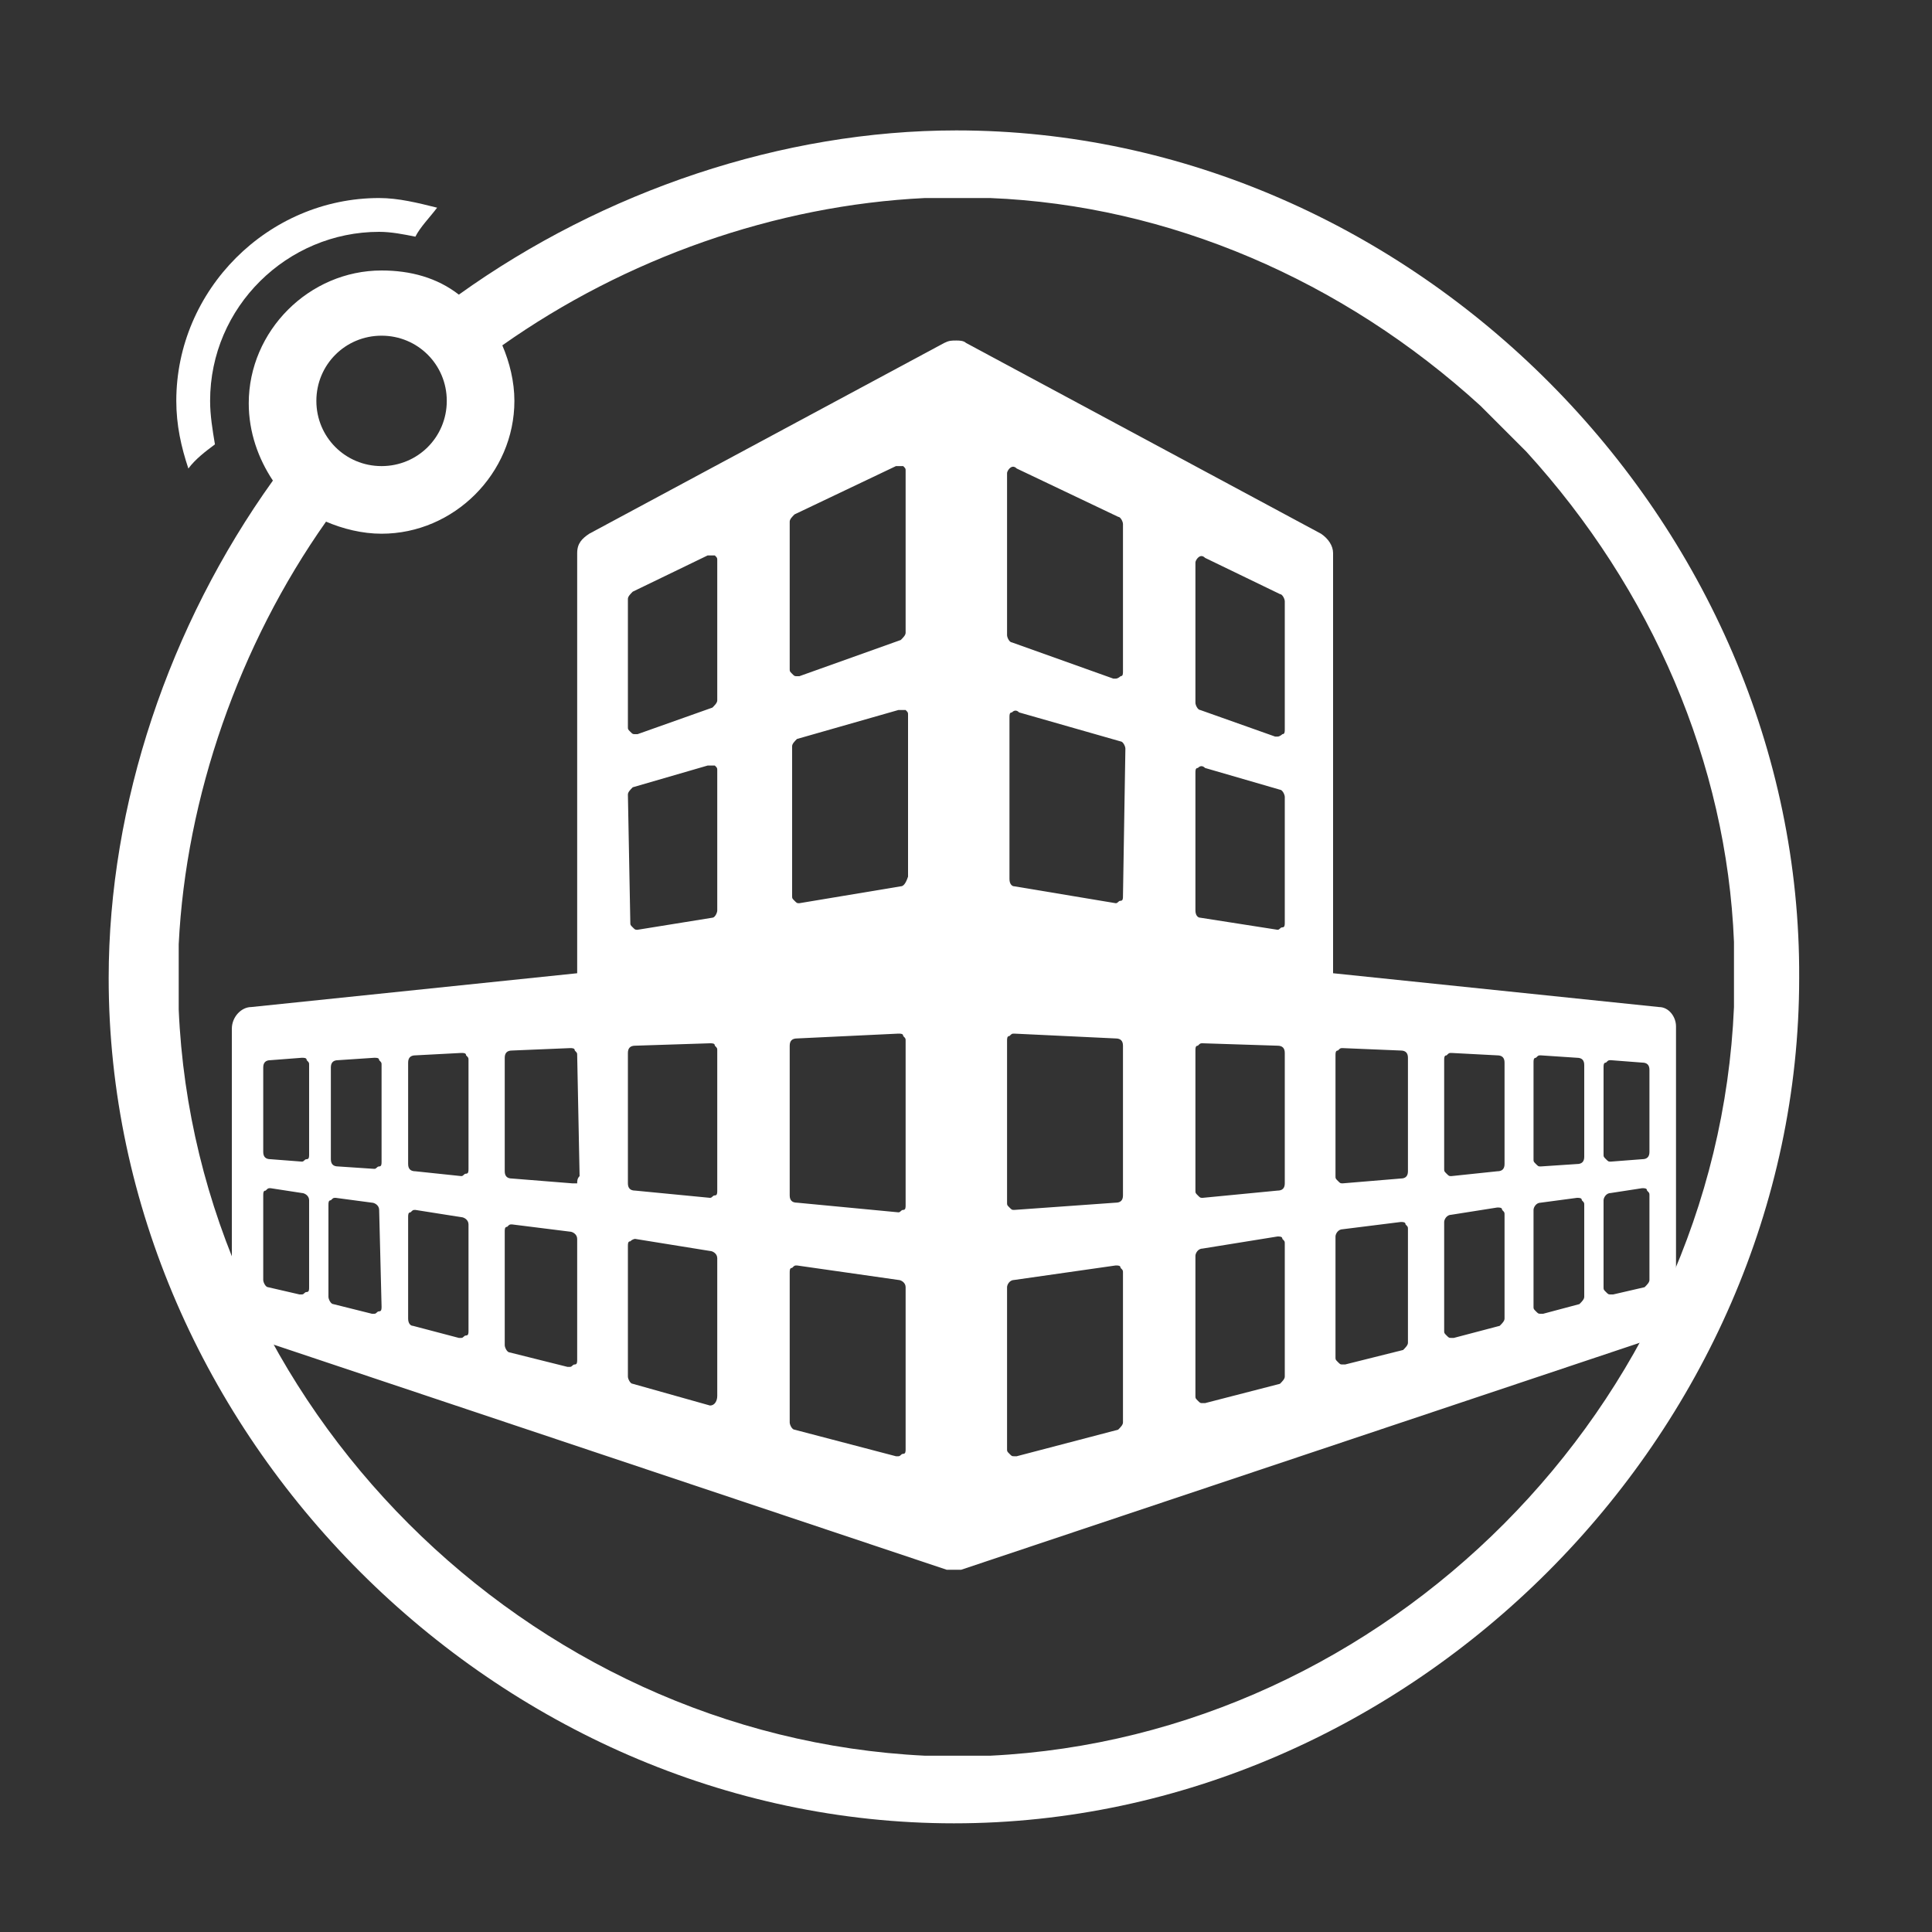 <?xml version="1.0" encoding="utf-8"?>
<!-- Generator: Adobe Illustrator 24.1.1, SVG Export Plug-In . SVG Version: 6.00 Build 0)  -->
<svg version="1.1" id="Layer_1" xmlns="http://www.w3.org/2000/svg" xmlns:xlink="http://www.w3.org/1999/xlink" x="0px" y="0px"
	 viewBox="0 0 80 80" style="enable-background:new 0 0 80 80;" xml:space="preserve">
<rect x="0" y="0" width="80" height="80" fill="#333333" stroke="none"/>
<style type="text/css">
	.st0{fill:#FFFFFF;}
</style>
<g>
	<path class="st0" d="M39.6,5.4C32.4,5.4,25,7.9,19,12.2c-0.9-0.7-2-1-3.2-1c-3,0-5.5,2.5-5.5,5.5c0,1.2,0.4,2.3,1,3.2
		c-4.3,6-6.8,13.4-6.8,20.6c0,18.9,16.1,35,35,35c18.9,0,35-16.1,35-35C74.6,21.6,58.5,5.4,39.6,5.4z M15.8,13.9
		c1.5,0,2.7,1.2,2.7,2.7c0,1.5-1.2,2.7-2.7,2.7c-1.5,0-2.7-1.2-2.7-2.7C13.1,15.1,14.3,13.9,15.8,13.9z M41,72.7h-2.7
		C21.8,71.9,8.1,58.2,7.4,41.8v-2.7c0.3-6.1,2.5-12.4,6.1-17.5c0.7,0.3,1.5,0.5,2.3,0.5c3,0,5.5-2.5,5.5-5.5c0-0.8-0.2-1.6-0.5-2.3
		c5.1-3.6,11.3-5.8,17.5-6.1l2.7,0c7.4,0.3,14.6,3.4,20.3,8.6l1.9,1.9c5.2,5.7,8.3,12.9,8.6,20.3v2.7C71.1,58.2,57.4,71.9,41,72.7z"
		/>
	<path class="st0" d="M68.7,41.7l-13.5-1.4V22.9c0-0.3-0.2-0.6-0.5-0.8L40,14.2c-0.1-0.1-0.3-0.1-0.4-0.1c-0.2,0-0.3,0-0.5,0.1
		l-14.7,7.9c-0.3,0.2-0.5,0.4-0.5,0.8v17.4l-13.5,1.4c-0.4,0-0.8,0.4-0.8,0.9v11.9c0,0.4,0.2,0.7,0.6,0.8l29,9.7c0.1,0,0.2,0,0.3,0
		c0.1,0,0.2,0,0.3,0c0,0,0,0,0,0l29-9.7c0.4-0.1,0.6-0.5,0.6-0.8V42.5C69.4,42.1,69.1,41.7,68.7,41.7z M12.8,53.3
		c0,0.1,0,0.2-0.1,0.2c-0.1,0-0.1,0.1-0.2,0.1c0,0-0.1,0-0.1,0l-1.3-0.3c-0.1,0-0.2-0.2-0.2-0.3v-3.5c0-0.1,0-0.2,0.1-0.2
		c0.1-0.1,0.1-0.1,0.2-0.1l1.3,0.2c0.1,0,0.3,0.1,0.3,0.3L12.8,53.3L12.8,53.3z M12.8,47.8c0,0.1,0,0.2-0.1,0.2
		c-0.1,0-0.1,0.1-0.2,0.1c0,0,0,0,0,0L11.2,48c-0.2,0-0.3-0.1-0.3-0.3v-3.5c0-0.2,0.1-0.3,0.3-0.3l1.3-0.1c0.1,0,0.2,0,0.2,0.1
		c0.1,0.1,0.1,0.1,0.1,0.2V47.8z M15.8,54.1c0,0.1,0,0.2-0.1,0.2c-0.1,0-0.1,0.1-0.2,0.1c0,0-0.1,0-0.1,0L13.8,54
		c-0.1,0-0.2-0.2-0.2-0.3v-3.8c0-0.1,0-0.2,0.1-0.2c0.1-0.1,0.1-0.1,0.2-0.1l1.5,0.2c0.1,0,0.3,0.1,0.3,0.3L15.8,54.1L15.8,54.1
		L15.8,54.1z M15.8,48.1c0,0.1,0,0.2-0.1,0.2c-0.1,0-0.1,0.1-0.2,0.1c0,0,0,0,0,0l-1.5-0.1c-0.2,0-0.3-0.1-0.3-0.3v-3.8
		c0-0.2,0.1-0.3,0.3-0.3l1.5-0.1c0.1,0,0.2,0,0.2,0.1c0.1,0.1,0.1,0.1,0.1,0.2V48.1z M19.4,55.1c0,0.1,0,0.2-0.1,0.2
		c-0.1,0-0.1,0.1-0.2,0.1c0,0-0.1,0-0.1,0l-1.9-0.5c-0.1,0-0.2-0.1-0.2-0.3v-4.2c0-0.1,0-0.2,0.1-0.2c0.1-0.1,0.1-0.1,0.2-0.1
		l1.9,0.3c0.1,0,0.3,0.1,0.3,0.3L19.4,55.1L19.4,55.1L19.4,55.1z M19.4,48.4c0,0.1,0,0.2-0.1,0.2c-0.1,0-0.1,0.1-0.2,0.1
		c0,0,0,0,0,0l-1.9-0.2c-0.2,0-0.3-0.1-0.3-0.3V44c0-0.2,0.1-0.3,0.3-0.3l1.9-0.1c0.1,0,0.2,0,0.2,0.1c0.1,0.1,0.1,0.1,0.1,0.2V48.4
		L19.4,48.4z M23.9,56.3c0,0.1,0,0.2-0.1,0.2c-0.1,0-0.1,0.1-0.2,0.1c0,0-0.1,0-0.1,0l-2.4-0.6c-0.1,0-0.2-0.2-0.2-0.3v-4.7
		c0-0.1,0-0.2,0.1-0.2c0.1-0.1,0.1-0.1,0.2-0.1l2.4,0.3c0.1,0,0.3,0.1,0.3,0.3V56.3L23.9,56.3z M23.9,49C23.8,49,23.7,49,23.7,49
		c0,0,0,0,0,0l-2.5-0.2c-0.2,0-0.3-0.1-0.3-0.3v-4.7c0-0.2,0.1-0.3,0.3-0.3l2.4-0.1c0.1,0,0.2,0,0.2,0.1c0.1,0.1,0.1,0.1,0.1,0.2
		l0.1,5C23.9,48.8,23.9,48.9,23.9,49z M32.7,21.6c0-0.1,0.1-0.2,0.2-0.3l4.2-2c0.1,0,0.2,0,0.3,0c0.1,0.1,0.1,0.1,0.1,0.2v6.7
		c0,0.1-0.1,0.2-0.2,0.3l-4.2,1.5c0,0-0.1,0-0.1,0c-0.1,0-0.1,0-0.2-0.1c-0.1-0.1-0.1-0.1-0.1-0.2L32.7,21.6L32.7,21.6L32.7,21.6z
		 M26,24.8c0-0.1,0.1-0.2,0.2-0.3l3.1-1.5c0.1,0,0.2,0,0.3,0c0.1,0.1,0.1,0.1,0.1,0.2v5.8c0,0.1-0.1,0.2-0.2,0.3l-3.1,1.1
		c0,0-0.1,0-0.1,0c-0.1,0-0.1,0-0.2-0.1c-0.1-0.1-0.1-0.1-0.1-0.2V24.8L26,24.8z M26,32.9c0-0.1,0.1-0.2,0.2-0.3l3.1-0.9
		c0.1,0,0.2,0,0.3,0c0.1,0.1,0.1,0.1,0.1,0.2v5.8c0,0.1-0.1,0.3-0.2,0.3l-3.1,0.5c0,0,0,0,0,0c-0.1,0-0.1,0-0.2-0.1
		c-0.1-0.1-0.1-0.1-0.1-0.2L26,32.9L26,32.9z M26,43.6c0-0.2,0.1-0.3,0.3-0.3l3.1-0.1c0.1,0,0.2,0,0.2,0.1c0.1,0.1,0.1,0.1,0.1,0.2
		v5.8c0,0.1,0,0.2-0.1,0.2c-0.1,0-0.1,0.1-0.2,0.1c0,0,0,0,0,0l-3.1-0.3c-0.2,0-0.3-0.1-0.3-0.3L26,43.6L26,43.6z M29.4,58.2
		C29.4,58.2,29.4,58.2,29.4,58.2C29.4,58.2,29.4,58.2,29.4,58.2l-3.2-0.9c-0.1,0-0.2-0.2-0.2-0.3v-5.4c0-0.1,0-0.2,0.1-0.2
		c0.1-0.1,0.2-0.1,0.2-0.1l3.1,0.5c0.1,0,0.3,0.1,0.3,0.3v5.7c0,0,0,0,0,0C29.7,58,29.6,58.2,29.4,58.2z M37.5,60
		c0,0.1,0,0.2-0.1,0.2c-0.1,0-0.1,0.1-0.2,0.1c0,0-0.1,0-0.1,0l-4.2-1.1c-0.1,0-0.2-0.2-0.2-0.3v-6.2c0-0.1,0-0.2,0.1-0.2
		c0.1-0.1,0.1-0.1,0.2-0.1l4.2,0.6c0.1,0,0.3,0.1,0.3,0.3L37.5,60L37.5,60L37.5,60z M37.5,49.9c0,0.1,0,0.2-0.1,0.2
		c-0.1,0-0.1,0.1-0.2,0.1c0,0,0,0,0,0L33,49.8c-0.2,0-0.3-0.1-0.3-0.3l0-6.2c0-0.2,0.1-0.3,0.3-0.3l4.2-0.2c0.1,0,0.2,0,0.2,0.1
		c0.1,0.1,0.1,0.1,0.1,0.2V49.9z M37.3,36.7l-4.2,0.7c0,0,0,0,0,0c-0.1,0-0.1,0-0.2-0.1c-0.1-0.1-0.1-0.1-0.1-0.2v-6.2
		c0-0.1,0.1-0.2,0.2-0.3l4.2-1.2c0.1,0,0.2,0,0.3,0c0.1,0.1,0.1,0.1,0.1,0.2l0,6.7C37.5,36.6,37.4,36.7,37.3,36.7z M46.5,58.9
		c0,0.1-0.1,0.2-0.2,0.3l-4.2,1.1c0,0-0.1,0-0.1,0c-0.1,0-0.1,0-0.2-0.1c-0.1-0.1-0.1-0.1-0.1-0.2v-6.7c0-0.1,0.1-0.3,0.3-0.3
		l4.2-0.6c0.1,0,0.2,0,0.2,0.1c0.1,0.1,0.1,0.1,0.1,0.2V58.9L46.5,58.9z M46.5,49.5c0,0.2-0.1,0.3-0.3,0.3L42,50.1c0,0,0,0,0,0
		c-0.1,0-0.1,0-0.2-0.1c-0.1-0.1-0.1-0.1-0.1-0.2v-6.7c0-0.1,0-0.2,0.1-0.2c0.1-0.1,0.1-0.1,0.2-0.1l4.2,0.2c0.2,0,0.3,0.1,0.3,0.3
		L46.5,49.5L46.5,49.5z M46.5,37.1c0,0.1,0,0.2-0.1,0.2c-0.1,0-0.1,0.1-0.2,0.1c0,0,0,0,0,0l-4.2-0.7c-0.1,0-0.2-0.1-0.2-0.3v-6.7
		c0-0.1,0-0.2,0.1-0.2c0.1-0.1,0.2-0.1,0.3,0l4.2,1.2c0.1,0,0.2,0.2,0.2,0.3L46.5,37.1L46.5,37.1L46.5,37.1z M46.5,27.8
		c0,0.1,0,0.2-0.1,0.2c0,0-0.1,0.1-0.2,0.1c0,0-0.1,0-0.1,0l-4.2-1.5c-0.1,0-0.2-0.2-0.2-0.3v-6.7c0-0.1,0.1-0.2,0.1-0.2
		c0.1-0.1,0.2-0.1,0.3,0l4.2,2c0.1,0,0.2,0.2,0.2,0.3L46.5,27.8L46.5,27.8L46.5,27.8z M53.2,57c0,0.1-0.1,0.2-0.2,0.3l-3.1,0.8
		c0,0-0.1,0-0.1,0c-0.1,0-0.1,0-0.2-0.1c-0.1-0.1-0.1-0.1-0.1-0.2v-5.8c0-0.1,0.1-0.3,0.3-0.3l3.1-0.5c0.1,0,0.2,0,0.2,0.1
		c0.1,0.1,0.1,0.1,0.1,0.2L53.2,57L53.2,57L53.2,57z M53.2,49c0,0.2-0.1,0.3-0.3,0.3l-3.1,0.3c0,0,0,0,0,0c-0.1,0-0.1,0-0.2-0.1
		c-0.1-0.1-0.1-0.1-0.1-0.2v-5.8c0-0.1,0-0.2,0.1-0.2c0.1-0.1,0.1-0.1,0.2-0.1l3.1,0.1c0.2,0,0.3,0.1,0.3,0.3V49L53.2,49z
		 M53.2,38.2c0,0.1,0,0.2-0.1,0.2c-0.1,0-0.1,0.1-0.2,0.1c0,0,0,0,0,0L49.7,38c-0.1,0-0.2-0.1-0.2-0.3V32c0-0.1,0-0.2,0.1-0.2
		c0.1-0.1,0.2-0.1,0.3,0l3.1,0.9c0.1,0,0.2,0.2,0.2,0.3L53.2,38.2L53.2,38.2L53.2,38.2z M53.2,30.2c0,0.1,0,0.2-0.1,0.2
		c0,0-0.1,0.1-0.2,0.1c0,0-0.1,0-0.1,0l-3.1-1.1c-0.1,0-0.2-0.2-0.2-0.3v-5.8c0-0.1,0.1-0.2,0.1-0.2c0.1-0.1,0.2-0.1,0.3,0l3.1,1.5
		c0.1,0,0.2,0.2,0.2,0.3L53.2,30.2L53.2,30.2z M58.3,55.6c0,0.1-0.1,0.2-0.2,0.3l-2.4,0.6c0,0-0.1,0-0.1,0c-0.1,0-0.1,0-0.2-0.1
		c-0.1-0.1-0.1-0.1-0.1-0.2v-5c0-0.1,0.1-0.3,0.3-0.3l2.4-0.3c0.1,0,0.2,0,0.2,0.1c0.1,0.1,0.1,0.1,0.1,0.2L58.3,55.6L58.3,55.6z
		 M58.3,48.5c0,0.2-0.1,0.3-0.3,0.3L55.6,49c0,0,0,0,0,0c-0.1,0-0.1,0-0.2-0.1c-0.1-0.1-0.1-0.1-0.1-0.2v-5c0-0.1,0-0.2,0.1-0.2
		c0.1-0.1,0.1-0.1,0.2-0.1l2.4,0.1c0.2,0,0.3,0.1,0.3,0.3L58.3,48.5L58.3,48.5L58.3,48.5z M62.3,54.6c0,0.1-0.1,0.2-0.2,0.3
		l-1.9,0.5c0,0-0.1,0-0.1,0c-0.1,0-0.1,0-0.2-0.1c-0.1-0.1-0.1-0.1-0.1-0.2v-4.5c0-0.1,0.1-0.3,0.3-0.3L62,50c0.1,0,0.2,0,0.2,0.1
		c0.1,0.1,0.1,0.1,0.1,0.2L62.3,54.6L62.3,54.6L62.3,54.6z M62.3,48.2c0,0.2-0.1,0.3-0.3,0.3l-1.9,0.2c0,0,0,0,0,0
		c-0.1,0-0.1,0-0.2-0.1c-0.1-0.1-0.1-0.1-0.1-0.2v-4.5c0-0.1,0-0.2,0.1-0.2c0.1-0.1,0.1-0.1,0.2-0.1l1.9,0.1c0.2,0,0.3,0.1,0.3,0.3
		V48.2L62.3,48.2z M65.6,53.7c0,0.1-0.1,0.2-0.2,0.3l-1.5,0.4c0,0-0.1,0-0.1,0c-0.1,0-0.1,0-0.2-0.1c-0.1-0.1-0.1-0.1-0.1-0.2v-4
		c0-0.1,0.1-0.3,0.3-0.3l1.5-0.2c0.1,0,0.2,0,0.2,0.1c0.1,0.1,0.1,0.1,0.1,0.2L65.6,53.7L65.6,53.7z M65.6,47.9
		c0,0.2-0.1,0.3-0.3,0.3l-1.5,0.1c0,0,0,0,0,0c-0.1,0-0.1,0-0.2-0.1c-0.1-0.1-0.1-0.1-0.1-0.2v-4c0-0.1,0-0.2,0.1-0.2
		c0.1-0.1,0.1-0.1,0.2-0.1l1.5,0.1c0.2,0,0.3,0.1,0.3,0.3V47.9L65.6,47.9z M68.3,53c0,0.1-0.1,0.2-0.2,0.3l-1.3,0.3c0,0-0.1,0-0.1,0
		c-0.1,0-0.1,0-0.2-0.1c-0.1-0.1-0.1-0.1-0.1-0.2v-3.6c0-0.1,0.1-0.3,0.3-0.3l1.3-0.2c0.1,0,0.2,0,0.2,0.1c0.1,0.1,0.1,0.1,0.1,0.2
		L68.3,53L68.3,53z M68.3,47.7c0,0.2-0.1,0.3-0.3,0.3l-1.3,0.1c0,0,0,0,0,0c-0.1,0-0.1,0-0.2-0.1c-0.1-0.1-0.1-0.1-0.1-0.2v-3.6
		c0-0.1,0-0.2,0.1-0.2c0.1-0.1,0.1-0.1,0.2-0.1l1.3,0.1c0.2,0,0.3,0.1,0.3,0.3L68.3,47.7L68.3,47.7z"/>
	<path class="st0" d="M8.9,18.4c-0.1-0.6-0.2-1.2-0.2-1.8c0-3.9,3.2-7,7-7c0.5,0,1,0.1,1.5,0.2c0.2-0.4,0.6-0.8,0.9-1.2
		c-0.8-0.2-1.6-0.4-2.4-0.4c-4.6,0-8.4,3.8-8.4,8.4c0,1,0.2,1.9,0.5,2.8C8.1,19,8.5,18.7,8.9,18.4z"/>
</g>
</svg>
